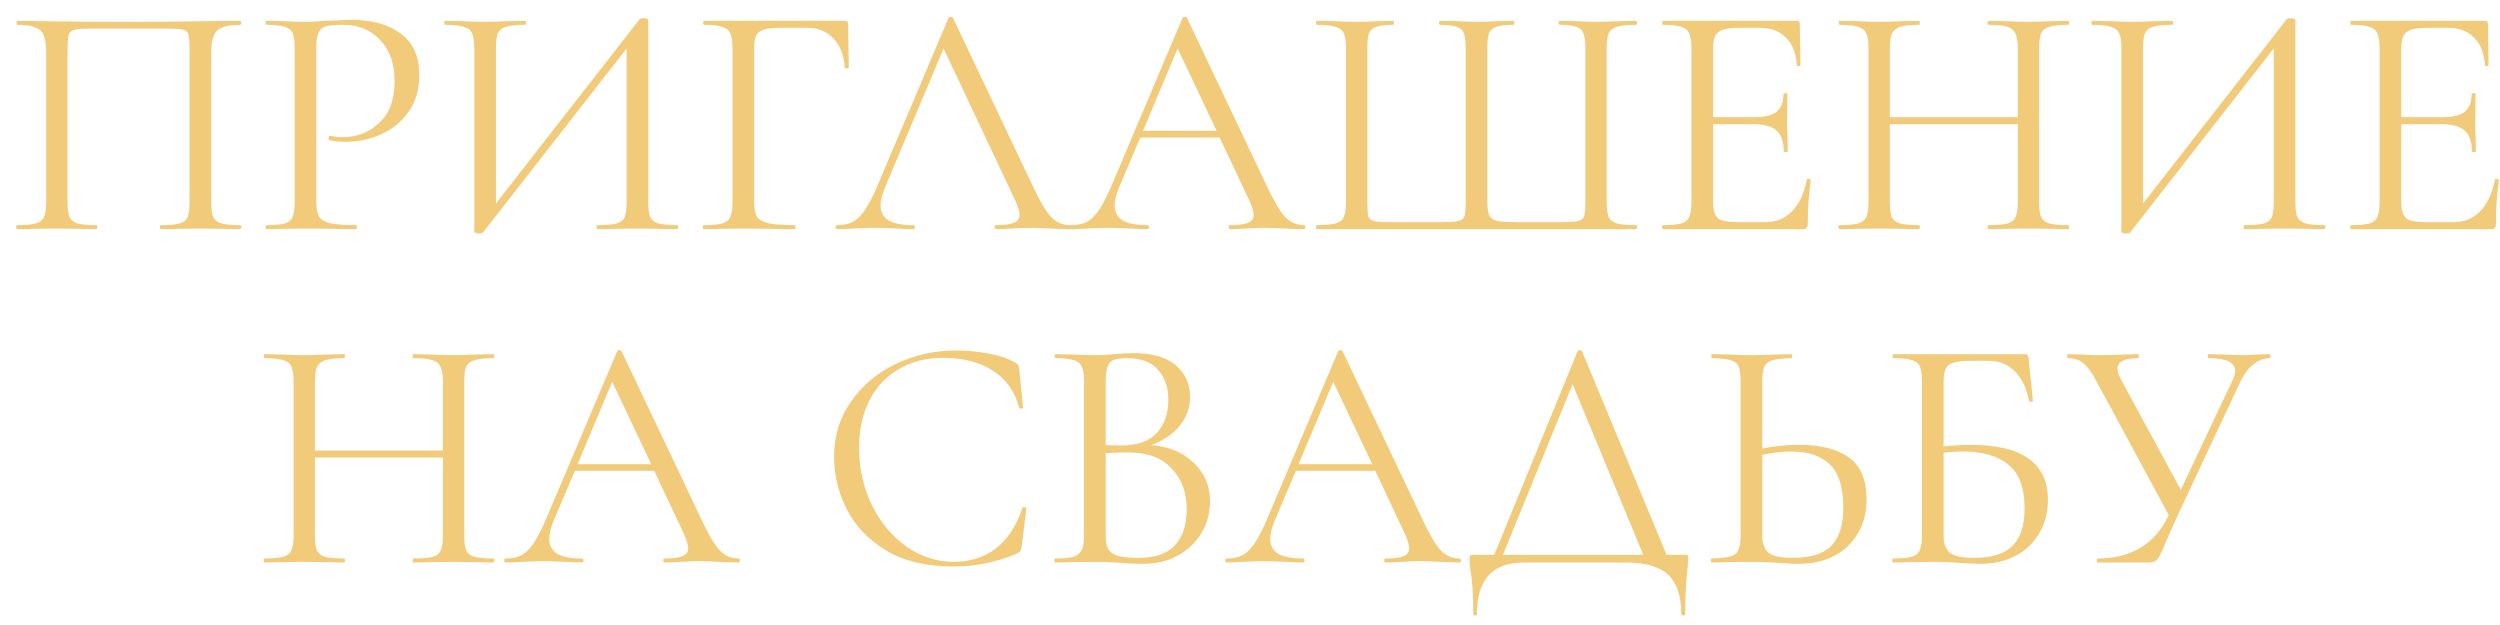 <?xml version="1.0" encoding="UTF-8"?> <svg xmlns="http://www.w3.org/2000/svg" width="120" height="30" viewBox="0 0 120 30" fill="none"><path d="M11.53 10.808C11.562 10.808 11.578 10.84 11.578 10.904C11.578 10.968 11.562 11 11.53 11C11.189 11 10.922 10.995 10.73 10.984L9.642 10.968L8.506 10.984C8.314 10.995 8.053 11 7.722 11C7.69 11 7.674 10.968 7.674 10.904C7.674 10.84 7.69 10.808 7.722 10.808C8.127 10.808 8.426 10.781 8.618 10.728C8.81 10.675 8.938 10.573 9.002 10.424C9.066 10.264 9.098 10.024 9.098 9.704V2.36C9.098 1.997 9.077 1.757 9.034 1.64C9.002 1.523 8.911 1.448 8.762 1.416C8.613 1.384 8.309 1.368 7.85 1.368H4.57C4.09 1.368 3.77 1.384 3.61 1.416C3.45 1.448 3.349 1.528 3.306 1.656C3.263 1.773 3.242 2.008 3.242 2.36V9.704C3.242 10.024 3.274 10.264 3.338 10.424C3.413 10.573 3.541 10.675 3.722 10.728C3.914 10.781 4.218 10.808 4.634 10.808C4.655 10.808 4.666 10.84 4.666 10.904C4.666 10.968 4.655 11 4.634 11C4.303 11 4.042 10.995 3.85 10.984L2.698 10.968L1.61 10.984C1.418 10.995 1.151 11 0.81 11C0.789 11 0.778 10.968 0.778 10.904C0.778 10.84 0.789 10.808 0.81 10.808C1.215 10.808 1.514 10.781 1.706 10.728C1.909 10.675 2.042 10.573 2.106 10.424C2.181 10.264 2.218 10.024 2.218 9.704V2.488C2.218 2.157 2.181 1.901 2.106 1.72C2.042 1.539 1.909 1.405 1.706 1.32C1.503 1.235 1.21 1.192 0.826 1.192C0.805 1.192 0.794 1.16 0.794 1.096C0.794 1.032 0.805 1 0.826 1C1.189 1 1.535 1.005 1.866 1.016C3.253 1.037 4.709 1.048 6.234 1.048C7.621 1.048 9.21 1.032 11.002 1H11.53C11.562 1 11.578 1.032 11.578 1.096C11.578 1.16 11.562 1.192 11.53 1.192C10.975 1.192 10.602 1.288 10.41 1.48C10.229 1.672 10.138 2.008 10.138 2.488V9.704C10.138 10.024 10.17 10.264 10.234 10.424C10.309 10.573 10.442 10.675 10.634 10.728C10.826 10.781 11.125 10.808 11.53 10.808ZM15.181 9.64C15.181 9.981 15.224 10.232 15.309 10.392C15.405 10.541 15.581 10.648 15.837 10.712C16.104 10.776 16.52 10.808 17.085 10.808C17.117 10.808 17.133 10.84 17.133 10.904C17.133 10.968 17.117 11 17.085 11C16.648 11 16.307 10.995 16.061 10.984L14.669 10.968L13.597 10.984C13.395 10.995 13.123 11 12.781 11C12.76 11 12.749 10.968 12.749 10.904C12.749 10.84 12.76 10.808 12.781 10.808C13.187 10.808 13.48 10.781 13.661 10.728C13.853 10.675 13.981 10.573 14.045 10.424C14.109 10.264 14.141 10.024 14.141 9.704V2.296C14.141 1.976 14.109 1.741 14.045 1.592C13.981 1.443 13.853 1.341 13.661 1.288C13.48 1.224 13.187 1.192 12.781 1.192C12.76 1.192 12.749 1.16 12.749 1.096C12.749 1.032 12.76 1 12.781 1L13.581 1.016C14.029 1.037 14.387 1.048 14.653 1.048C14.92 1.048 15.219 1.032 15.549 1C15.677 1 15.88 0.995 16.157 0.984C16.435 0.963 16.675 0.952 16.877 0.952C17.859 0.952 18.643 1.171 19.229 1.608C19.827 2.045 20.125 2.712 20.125 3.608C20.125 4.312 19.949 4.904 19.597 5.384C19.256 5.864 18.813 6.221 18.269 6.456C17.736 6.691 17.181 6.808 16.605 6.808C16.285 6.808 16.024 6.781 15.821 6.728C15.789 6.728 15.773 6.701 15.773 6.648C15.773 6.616 15.779 6.584 15.789 6.552C15.811 6.52 15.832 6.509 15.853 6.52C16.024 6.563 16.216 6.584 16.429 6.584C17.133 6.584 17.725 6.355 18.205 5.896C18.696 5.437 18.941 4.776 18.941 3.912C18.941 3.069 18.712 2.408 18.253 1.928C17.795 1.437 17.208 1.192 16.493 1.192C16.109 1.192 15.832 1.213 15.661 1.256C15.491 1.299 15.368 1.4 15.293 1.56C15.219 1.709 15.181 1.965 15.181 2.328V9.64ZM32.509 10.808C32.541 10.808 32.557 10.84 32.557 10.904C32.557 10.968 32.541 11 32.509 11C32.178 11 31.912 10.995 31.709 10.984L30.605 10.968L29.437 10.984C29.245 10.995 28.994 11 28.685 11C28.653 11 28.637 10.968 28.637 10.904C28.637 10.84 28.653 10.808 28.685 10.808C29.101 10.808 29.405 10.781 29.597 10.728C29.789 10.675 29.917 10.573 29.981 10.424C30.045 10.275 30.077 10.035 30.077 9.704V2.328L23.197 11.144C23.165 11.187 23.101 11.208 23.005 11.208C22.845 11.208 22.765 11.171 22.765 11.096V2.296C22.765 1.976 22.727 1.741 22.653 1.592C22.589 1.443 22.456 1.341 22.253 1.288C22.061 1.224 21.762 1.192 21.357 1.192C21.335 1.192 21.325 1.16 21.325 1.096C21.325 1.032 21.335 1 21.357 1L22.189 1.016C22.637 1.037 23 1.048 23.277 1.048C23.586 1.048 23.976 1.037 24.445 1.016L25.197 1C25.229 1 25.245 1.032 25.245 1.096C25.245 1.16 25.229 1.192 25.197 1.192C24.781 1.192 24.477 1.224 24.285 1.288C24.093 1.341 23.965 1.443 23.901 1.592C23.837 1.741 23.805 1.976 23.805 2.296V9.768L30.701 0.92C30.733 0.888 30.791 0.872 30.877 0.872C31.037 0.872 31.117 0.909 31.117 0.984V9.704C31.117 10.024 31.149 10.264 31.213 10.424C31.288 10.573 31.421 10.675 31.613 10.728C31.805 10.781 32.103 10.808 32.509 10.808ZM33.766 11C33.744 11 33.734 10.968 33.734 10.904C33.734 10.84 33.744 10.808 33.766 10.808C34.171 10.808 34.47 10.781 34.662 10.728C34.854 10.675 34.982 10.573 35.046 10.424C35.12 10.264 35.158 10.024 35.158 9.704V2.296C35.158 1.976 35.12 1.741 35.046 1.592C34.982 1.443 34.854 1.341 34.662 1.288C34.48 1.224 34.187 1.192 33.782 1.192C33.76 1.192 33.75 1.16 33.75 1.096C33.75 1.032 33.76 1 33.782 1H40.55C40.656 1 40.71 1.048 40.71 1.144L40.742 3.24C40.742 3.272 40.71 3.288 40.646 3.288C40.582 3.288 40.55 3.272 40.55 3.24C40.507 2.643 40.326 2.179 40.006 1.848C39.686 1.507 39.27 1.336 38.758 1.336H37.494C37.131 1.336 36.859 1.363 36.678 1.416C36.496 1.469 36.368 1.565 36.294 1.704C36.23 1.843 36.198 2.045 36.198 2.312V9.64C36.198 9.981 36.24 10.232 36.326 10.392C36.422 10.541 36.603 10.648 36.87 10.712C37.136 10.776 37.558 10.808 38.134 10.808C38.166 10.808 38.182 10.84 38.182 10.904C38.182 10.968 38.166 11 38.134 11C37.696 11 37.355 10.995 37.11 10.984L35.67 10.968L34.582 10.984C34.39 10.995 34.118 11 33.766 11ZM51.356 10.808C51.398 10.808 51.42 10.84 51.42 10.904C51.42 10.968 51.398 11 51.356 11C51.153 11 50.839 10.989 50.412 10.968C49.985 10.947 49.676 10.936 49.484 10.936C49.249 10.936 48.95 10.947 48.588 10.968C48.246 10.989 47.985 11 47.804 11C47.761 11 47.74 10.968 47.74 10.904C47.74 10.84 47.761 10.808 47.804 10.808C48.199 10.808 48.486 10.771 48.668 10.696C48.849 10.621 48.94 10.493 48.94 10.312C48.94 10.163 48.87 9.933 48.732 9.624L45.292 2.328L42.492 8.968C42.343 9.331 42.268 9.624 42.268 9.848C42.268 10.179 42.396 10.424 42.652 10.584C42.919 10.733 43.313 10.808 43.836 10.808C43.889 10.808 43.916 10.84 43.916 10.904C43.916 10.968 43.889 11 43.836 11C43.644 11 43.367 10.989 43.004 10.968C42.599 10.947 42.246 10.936 41.948 10.936C41.67 10.936 41.35 10.947 40.988 10.968C40.668 10.989 40.401 11 40.188 11C40.135 11 40.108 10.968 40.108 10.904C40.108 10.84 40.135 10.808 40.188 10.808C40.486 10.808 40.737 10.755 40.94 10.648C41.153 10.531 41.35 10.333 41.532 10.056C41.724 9.768 41.932 9.357 42.156 8.824L45.532 0.856C45.553 0.824 45.59 0.808 45.644 0.808C45.697 0.808 45.729 0.824 45.74 0.856L49.516 8.808C49.879 9.597 50.188 10.131 50.444 10.408C50.7 10.675 51.004 10.808 51.356 10.808ZM62.59 10.808C62.633 10.808 62.654 10.84 62.654 10.904C62.654 10.968 62.633 11 62.59 11C62.388 11 62.073 10.989 61.646 10.968C61.22 10.947 60.91 10.936 60.718 10.936C60.484 10.936 60.185 10.947 59.822 10.968C59.481 10.989 59.22 11 59.038 11C58.996 11 58.974 10.968 58.974 10.904C58.974 10.84 58.996 10.808 59.038 10.808C59.433 10.808 59.721 10.771 59.902 10.696C60.084 10.621 60.174 10.493 60.174 10.312C60.174 10.163 60.105 9.933 59.966 9.624L58.542 6.6H54.734L53.726 8.968C53.577 9.331 53.502 9.624 53.502 9.848C53.502 10.179 53.63 10.424 53.886 10.584C54.153 10.733 54.548 10.808 55.07 10.808C55.124 10.808 55.15 10.84 55.15 10.904C55.15 10.968 55.124 11 55.07 11C54.878 11 54.601 10.989 54.238 10.968C53.833 10.947 53.481 10.936 53.182 10.936C52.905 10.936 52.585 10.947 52.222 10.968C51.902 10.989 51.636 11 51.422 11C51.369 11 51.342 10.968 51.342 10.904C51.342 10.84 51.369 10.808 51.422 10.808C51.721 10.808 51.972 10.755 52.174 10.648C52.388 10.531 52.585 10.333 52.766 10.056C52.958 9.768 53.166 9.357 53.39 8.824L56.766 0.856C56.788 0.824 56.825 0.808 56.878 0.808C56.932 0.808 56.964 0.824 56.974 0.856L60.75 8.808C61.113 9.597 61.422 10.131 61.678 10.408C61.934 10.675 62.238 10.808 62.59 10.808ZM54.862 6.28H58.398L56.526 2.328L54.862 6.28ZM63.201 11C63.179 11 63.169 10.968 63.169 10.904C63.169 10.84 63.179 10.808 63.201 10.808C63.606 10.808 63.905 10.781 64.097 10.728C64.299 10.675 64.433 10.573 64.497 10.424C64.571 10.264 64.609 10.024 64.609 9.704V2.296C64.609 1.976 64.571 1.741 64.497 1.592C64.433 1.443 64.299 1.341 64.097 1.288C63.905 1.224 63.606 1.192 63.201 1.192C63.179 1.192 63.169 1.16 63.169 1.096C63.169 1.032 63.179 1 63.201 1L64.001 1.016C64.449 1.037 64.811 1.048 65.089 1.048C65.377 1.048 65.734 1.037 66.161 1.016L66.865 1C66.897 1 66.913 1.032 66.913 1.096C66.913 1.16 66.897 1.192 66.865 1.192C66.502 1.192 66.235 1.224 66.065 1.288C65.894 1.341 65.777 1.443 65.713 1.592C65.659 1.741 65.633 1.976 65.633 2.296V9.672C65.633 10.035 65.649 10.275 65.681 10.392C65.723 10.509 65.819 10.584 65.969 10.616C66.118 10.648 66.422 10.664 66.881 10.664H69.025C69.494 10.664 69.809 10.648 69.969 10.616C70.139 10.584 70.246 10.509 70.289 10.392C70.331 10.264 70.353 10.024 70.353 9.672V2.296C70.353 1.976 70.321 1.741 70.257 1.592C70.203 1.443 70.091 1.341 69.921 1.288C69.75 1.224 69.483 1.192 69.121 1.192C69.089 1.192 69.073 1.16 69.073 1.096C69.073 1.032 69.089 1 69.121 1L69.889 1.016C70.315 1.037 70.646 1.048 70.881 1.048C71.147 1.048 71.483 1.037 71.889 1.016L72.641 1C72.673 1 72.689 1.032 72.689 1.096C72.689 1.16 72.673 1.192 72.641 1.192C72.278 1.192 72.006 1.224 71.825 1.288C71.654 1.341 71.537 1.443 71.473 1.592C71.419 1.741 71.393 1.976 71.393 2.296V9.704C71.393 10.013 71.43 10.237 71.505 10.376C71.59 10.504 71.723 10.584 71.905 10.616C72.097 10.648 72.406 10.664 72.833 10.664H74.769C75.249 10.664 75.569 10.648 75.729 10.616C75.889 10.584 75.99 10.509 76.033 10.392C76.075 10.275 76.097 10.035 76.097 9.672V2.296C76.097 1.976 76.065 1.741 76.001 1.592C75.947 1.443 75.835 1.341 75.665 1.288C75.494 1.224 75.227 1.192 74.865 1.192C74.833 1.192 74.817 1.16 74.817 1.096C74.817 1.032 74.833 1 74.865 1L75.601 1.016C76.027 1.037 76.374 1.048 76.641 1.048C76.918 1.048 77.281 1.037 77.729 1.016L78.529 1C78.561 1 78.577 1.032 78.577 1.096C78.577 1.16 78.561 1.192 78.529 1.192C78.123 1.192 77.819 1.224 77.617 1.288C77.425 1.341 77.291 1.443 77.217 1.592C77.153 1.741 77.121 1.976 77.121 2.296V9.704C77.121 10.024 77.153 10.264 77.217 10.424C77.291 10.573 77.425 10.675 77.617 10.728C77.819 10.781 78.123 10.808 78.529 10.808C78.561 10.808 78.577 10.84 78.577 10.904C78.577 10.968 78.561 11 78.529 11H63.201ZM86.725 8.616C86.725 8.595 86.746 8.584 86.789 8.584C86.821 8.584 86.848 8.589 86.869 8.6C86.901 8.611 86.917 8.627 86.917 8.648C86.821 9.32 86.773 10.024 86.773 10.76C86.773 10.845 86.752 10.909 86.709 10.952C86.677 10.984 86.613 11 86.517 11H79.813C79.792 11 79.781 10.968 79.781 10.904C79.781 10.84 79.792 10.808 79.813 10.808C80.218 10.808 80.512 10.781 80.693 10.728C80.885 10.675 81.013 10.573 81.077 10.424C81.152 10.264 81.189 10.024 81.189 9.704V2.296C81.189 1.976 81.152 1.741 81.077 1.592C81.013 1.443 80.885 1.341 80.693 1.288C80.512 1.224 80.218 1.192 79.813 1.192C79.792 1.192 79.781 1.16 79.781 1.096C79.781 1.032 79.792 1 79.813 1H86.245C86.341 1 86.389 1.048 86.389 1.144L86.421 3.112C86.421 3.144 86.394 3.165 86.341 3.176C86.288 3.176 86.256 3.16 86.245 3.128C86.213 2.563 86.042 2.125 85.733 1.816C85.424 1.496 85.013 1.336 84.501 1.336H83.525C83.152 1.336 82.874 1.368 82.693 1.432C82.522 1.485 82.4 1.587 82.325 1.736C82.261 1.875 82.229 2.088 82.229 2.376V5.624H84.181C84.693 5.624 85.056 5.539 85.269 5.368C85.493 5.197 85.605 4.909 85.605 4.504C85.605 4.483 85.637 4.472 85.701 4.472C85.765 4.472 85.797 4.483 85.797 4.504L85.781 5.8C85.781 6.109 85.786 6.344 85.797 6.504L85.813 7.272C85.813 7.293 85.781 7.304 85.717 7.304C85.653 7.304 85.621 7.293 85.621 7.272C85.621 6.803 85.504 6.467 85.269 6.264C85.045 6.061 84.666 5.96 84.133 5.96H82.229V9.64C82.229 9.939 82.261 10.157 82.325 10.296C82.389 10.435 82.506 10.531 82.677 10.584C82.848 10.637 83.114 10.664 83.477 10.664H84.757C85.269 10.664 85.696 10.483 86.037 10.12C86.378 9.757 86.608 9.256 86.725 8.616ZM99.271 10.808C99.303 10.808 99.319 10.84 99.319 10.904C99.319 10.968 99.303 11 99.271 11C98.94 11 98.679 10.995 98.487 10.984L97.383 10.968L96.199 10.984C96.017 10.995 95.767 11 95.447 11C95.415 11 95.399 10.968 95.399 10.904C95.399 10.84 95.415 10.808 95.447 10.808C95.863 10.808 96.167 10.781 96.359 10.728C96.551 10.675 96.679 10.573 96.743 10.424C96.817 10.264 96.855 10.024 96.855 9.704V5.96H90.711V9.704C90.711 10.024 90.743 10.264 90.807 10.424C90.881 10.573 91.015 10.675 91.207 10.728C91.399 10.781 91.703 10.808 92.119 10.808C92.14 10.808 92.151 10.84 92.151 10.904C92.151 10.968 92.14 11 92.119 11C91.788 11 91.527 10.995 91.335 10.984L90.183 10.968L89.079 10.984C88.887 10.995 88.62 11 88.279 11C88.257 11 88.247 10.968 88.247 10.904C88.247 10.84 88.257 10.808 88.279 10.808C88.684 10.808 88.983 10.781 89.175 10.728C89.377 10.675 89.511 10.573 89.575 10.424C89.649 10.264 89.687 10.024 89.687 9.704V2.296C89.687 1.976 89.649 1.741 89.575 1.592C89.511 1.443 89.383 1.341 89.191 1.288C88.999 1.224 88.7 1.192 88.295 1.192C88.273 1.192 88.263 1.16 88.263 1.096C88.263 1.032 88.273 1 88.295 1L89.111 1.016C89.559 1.037 89.916 1.048 90.183 1.048C90.492 1.048 90.881 1.037 91.351 1.016L92.119 1C92.14 1 92.151 1.032 92.151 1.096C92.151 1.16 92.14 1.192 92.119 1.192C91.713 1.192 91.409 1.224 91.207 1.288C91.015 1.352 90.881 1.464 90.807 1.624C90.743 1.773 90.711 2.008 90.711 2.328V5.624H96.855V2.328C96.855 2.008 96.817 1.773 96.743 1.624C96.679 1.464 96.551 1.352 96.359 1.288C96.167 1.224 95.863 1.192 95.447 1.192C95.415 1.192 95.399 1.16 95.399 1.096C95.399 1.032 95.415 1 95.447 1L96.199 1.016C96.668 1.037 97.063 1.048 97.383 1.048C97.671 1.048 98.039 1.037 98.487 1.016L99.271 1C99.303 1 99.319 1.032 99.319 1.096C99.319 1.16 99.303 1.192 99.271 1.192C98.865 1.192 98.567 1.224 98.375 1.288C98.183 1.341 98.049 1.443 97.975 1.592C97.911 1.741 97.879 1.976 97.879 2.296V9.704C97.879 10.024 97.911 10.264 97.975 10.424C98.049 10.573 98.183 10.675 98.375 10.728C98.567 10.781 98.865 10.808 99.271 10.808ZM111.571 10.808C111.603 10.808 111.619 10.84 111.619 10.904C111.619 10.968 111.603 11 111.571 11C111.241 11 110.974 10.995 110.771 10.984L109.667 10.968L108.499 10.984C108.307 10.995 108.057 11 107.747 11C107.715 11 107.699 10.968 107.699 10.904C107.699 10.84 107.715 10.808 107.747 10.808C108.163 10.808 108.467 10.781 108.659 10.728C108.851 10.675 108.979 10.573 109.043 10.424C109.107 10.275 109.139 10.035 109.139 9.704V2.328L102.259 11.144C102.227 11.187 102.163 11.208 102.067 11.208C101.907 11.208 101.827 11.171 101.827 11.096V2.296C101.827 1.976 101.79 1.741 101.715 1.592C101.651 1.443 101.518 1.341 101.315 1.288C101.123 1.224 100.825 1.192 100.419 1.192C100.398 1.192 100.387 1.16 100.387 1.096C100.387 1.032 100.398 1 100.419 1L101.251 1.016C101.699 1.037 102.062 1.048 102.339 1.048C102.649 1.048 103.038 1.037 103.507 1.016L104.259 1C104.291 1 104.307 1.032 104.307 1.096C104.307 1.16 104.291 1.192 104.259 1.192C103.843 1.192 103.539 1.224 103.347 1.288C103.155 1.341 103.027 1.443 102.963 1.592C102.899 1.741 102.867 1.976 102.867 2.296V9.768L109.763 0.92C109.795 0.888 109.854 0.872 109.939 0.872C110.099 0.872 110.179 0.909 110.179 0.984V9.704C110.179 10.024 110.211 10.264 110.275 10.424C110.35 10.573 110.483 10.675 110.675 10.728C110.867 10.781 111.166 10.808 111.571 10.808ZM119.756 8.616C119.756 8.595 119.778 8.584 119.82 8.584C119.852 8.584 119.879 8.589 119.9 8.6C119.932 8.611 119.948 8.627 119.948 8.648C119.852 9.32 119.804 10.024 119.804 10.76C119.804 10.845 119.783 10.909 119.74 10.952C119.708 10.984 119.644 11 119.548 11H112.844C112.823 11 112.812 10.968 112.812 10.904C112.812 10.84 112.823 10.808 112.844 10.808C113.25 10.808 113.543 10.781 113.724 10.728C113.916 10.675 114.044 10.573 114.108 10.424C114.183 10.264 114.22 10.024 114.22 9.704V2.296C114.22 1.976 114.183 1.741 114.108 1.592C114.044 1.443 113.916 1.341 113.724 1.288C113.543 1.224 113.25 1.192 112.844 1.192C112.823 1.192 112.812 1.16 112.812 1.096C112.812 1.032 112.823 1 112.844 1H119.276C119.372 1 119.42 1.048 119.42 1.144L119.452 3.112C119.452 3.144 119.426 3.165 119.372 3.176C119.319 3.176 119.287 3.16 119.276 3.128C119.244 2.563 119.074 2.125 118.764 1.816C118.455 1.496 118.044 1.336 117.532 1.336H116.556C116.183 1.336 115.906 1.368 115.724 1.432C115.554 1.485 115.431 1.587 115.356 1.736C115.292 1.875 115.26 2.088 115.26 2.376V5.624H117.212C117.724 5.624 118.087 5.539 118.3 5.368C118.524 5.197 118.636 4.909 118.636 4.504C118.636 4.483 118.668 4.472 118.732 4.472C118.796 4.472 118.828 4.483 118.828 4.504L118.812 5.8C118.812 6.109 118.818 6.344 118.828 6.504L118.844 7.272C118.844 7.293 118.812 7.304 118.748 7.304C118.684 7.304 118.652 7.293 118.652 7.272C118.652 6.803 118.535 6.467 118.3 6.264C118.076 6.061 117.698 5.96 117.164 5.96H115.26V9.64C115.26 9.939 115.292 10.157 115.356 10.296C115.42 10.435 115.538 10.531 115.708 10.584C115.879 10.637 116.146 10.664 116.508 10.664H117.788C118.3 10.664 118.727 10.483 119.068 10.12C119.41 9.757 119.639 9.256 119.756 8.616ZM23.677 26.808C23.709 26.808 23.725 26.84 23.725 26.904C23.725 26.968 23.709 27 23.677 27C23.346 27 23.085 26.995 22.893 26.984L21.789 26.968L20.605 26.984C20.424 26.995 20.173 27 19.853 27C19.821 27 19.805 26.968 19.805 26.904C19.805 26.84 19.821 26.808 19.853 26.808C20.269 26.808 20.573 26.781 20.765 26.728C20.957 26.675 21.085 26.573 21.149 26.424C21.224 26.264 21.261 26.024 21.261 25.704V21.96H15.117V25.704C15.117 26.024 15.149 26.264 15.213 26.424C15.288 26.573 15.421 26.675 15.613 26.728C15.805 26.781 16.109 26.808 16.525 26.808C16.546 26.808 16.557 26.84 16.557 26.904C16.557 26.968 16.546 27 16.525 27C16.194 27 15.933 26.995 15.741 26.984L14.589 26.968L13.485 26.984C13.293 26.995 13.026 27 12.685 27C12.664 27 12.653 26.968 12.653 26.904C12.653 26.84 12.664 26.808 12.685 26.808C13.09 26.808 13.389 26.781 13.581 26.728C13.784 26.675 13.917 26.573 13.981 26.424C14.056 26.264 14.093 26.024 14.093 25.704V18.296C14.093 17.976 14.056 17.741 13.981 17.592C13.917 17.443 13.789 17.341 13.597 17.288C13.405 17.224 13.106 17.192 12.701 17.192C12.68 17.192 12.669 17.16 12.669 17.096C12.669 17.032 12.68 17 12.701 17L13.517 17.016C13.965 17.037 14.322 17.048 14.589 17.048C14.898 17.048 15.288 17.037 15.757 17.016L16.525 17C16.546 17 16.557 17.032 16.557 17.096C16.557 17.16 16.546 17.192 16.525 17.192C16.12 17.192 15.816 17.224 15.613 17.288C15.421 17.352 15.288 17.464 15.213 17.624C15.149 17.773 15.117 18.008 15.117 18.328V21.624H21.261V18.328C21.261 18.008 21.224 17.773 21.149 17.624C21.085 17.464 20.957 17.352 20.765 17.288C20.573 17.224 20.269 17.192 19.853 17.192C19.821 17.192 19.805 17.16 19.805 17.096C19.805 17.032 19.821 17 19.853 17L20.605 17.016C21.074 17.037 21.469 17.048 21.789 17.048C22.077 17.048 22.445 17.037 22.893 17.016L23.677 17C23.709 17 23.725 17.032 23.725 17.096C23.725 17.16 23.709 17.192 23.677 17.192C23.272 17.192 22.973 17.224 22.781 17.288C22.589 17.341 22.456 17.443 22.381 17.592C22.317 17.741 22.285 17.976 22.285 18.296V25.704C22.285 26.024 22.317 26.264 22.381 26.424C22.456 26.573 22.589 26.675 22.781 26.728C22.973 26.781 23.272 26.808 23.677 26.808ZM35.45 26.808C35.492 26.808 35.514 26.84 35.514 26.904C35.514 26.968 35.492 27 35.45 27C35.247 27 34.932 26.989 34.506 26.968C34.079 26.947 33.77 26.936 33.578 26.936C33.343 26.936 33.044 26.947 32.682 26.968C32.34 26.989 32.079 27 31.898 27C31.855 27 31.834 26.968 31.834 26.904C31.834 26.84 31.855 26.808 31.898 26.808C32.292 26.808 32.58 26.771 32.762 26.696C32.943 26.621 33.034 26.493 33.034 26.312C33.034 26.163 32.964 25.933 32.826 25.624L31.402 22.6H27.594L26.586 24.968C26.436 25.331 26.362 25.624 26.362 25.848C26.362 26.179 26.49 26.424 26.746 26.584C27.012 26.733 27.407 26.808 27.93 26.808C27.983 26.808 28.01 26.84 28.01 26.904C28.01 26.968 27.983 27 27.93 27C27.738 27 27.46 26.989 27.098 26.968C26.692 26.947 26.34 26.936 26.042 26.936C25.764 26.936 25.444 26.947 25.082 26.968C24.762 26.989 24.495 27 24.282 27C24.228 27 24.202 26.968 24.202 26.904C24.202 26.84 24.228 26.808 24.282 26.808C24.58 26.808 24.831 26.755 25.034 26.648C25.247 26.531 25.444 26.333 25.626 26.056C25.818 25.768 26.026 25.357 26.25 24.824L29.626 16.856C29.647 16.824 29.684 16.808 29.738 16.808C29.791 16.808 29.823 16.824 29.834 16.856L33.61 24.808C33.972 25.597 34.282 26.131 34.538 26.408C34.794 26.675 35.098 26.808 35.45 26.808ZM27.722 22.28H31.258L29.386 18.328L27.722 22.28ZM45.89 16.824C46.402 16.824 46.919 16.872 47.442 16.968C47.965 17.064 48.381 17.203 48.69 17.384C48.786 17.427 48.845 17.475 48.866 17.528C48.898 17.571 48.919 17.651 48.93 17.768L49.106 19.56C49.106 19.592 49.079 19.613 49.026 19.624C48.973 19.624 48.941 19.608 48.93 19.576C48.695 18.755 48.258 18.152 47.618 17.768C46.989 17.373 46.205 17.176 45.266 17.176C44.455 17.176 43.746 17.357 43.138 17.72C42.53 18.072 42.061 18.573 41.73 19.224C41.399 19.875 41.234 20.627 41.234 21.48C41.234 22.472 41.437 23.389 41.842 24.232C42.258 25.075 42.813 25.741 43.506 26.232C44.21 26.723 44.967 26.968 45.778 26.968C46.546 26.968 47.213 26.76 47.778 26.344C48.343 25.917 48.775 25.267 49.074 24.392C49.074 24.36 49.095 24.344 49.138 24.344C49.17 24.344 49.197 24.349 49.218 24.36C49.25 24.371 49.266 24.387 49.266 24.408L49.042 26.216C49.021 26.344 48.994 26.429 48.962 26.472C48.941 26.504 48.882 26.541 48.786 26.584C47.826 26.989 46.813 27.192 45.746 27.192C44.466 27.192 43.394 26.936 42.53 26.424C41.677 25.901 41.047 25.24 40.642 24.44C40.237 23.64 40.034 22.797 40.034 21.912C40.034 20.931 40.306 20.051 40.85 19.272C41.394 18.493 42.114 17.891 43.01 17.464C43.906 17.037 44.866 16.824 45.89 16.824ZM55.265 21.368C56.108 21.432 56.785 21.715 57.297 22.216C57.82 22.707 58.081 23.32 58.081 24.056C58.081 24.621 57.943 25.133 57.665 25.592C57.388 26.051 57.004 26.413 56.513 26.68C56.033 26.936 55.495 27.064 54.897 27.064C54.545 27.064 54.161 27.048 53.745 27.016C53.596 27.005 53.42 26.995 53.217 26.984C53.014 26.973 52.791 26.968 52.545 26.968L51.457 26.984C51.265 26.995 50.993 27 50.641 27C50.62 27 50.609 26.968 50.609 26.904C50.609 26.84 50.62 26.808 50.641 26.808C51.036 26.808 51.329 26.781 51.521 26.728C51.713 26.664 51.846 26.557 51.921 26.408C51.996 26.259 52.033 26.024 52.033 25.704V18.296C52.033 17.976 51.996 17.741 51.921 17.592C51.857 17.443 51.729 17.341 51.537 17.288C51.356 17.224 51.068 17.192 50.673 17.192C50.641 17.192 50.625 17.16 50.625 17.096C50.625 17.032 50.641 17 50.673 17L51.457 17.016C51.905 17.037 52.268 17.048 52.545 17.048C52.737 17.048 52.913 17.043 53.073 17.032C53.244 17.021 53.388 17.011 53.505 17C53.836 16.968 54.145 16.952 54.433 16.952C55.329 16.952 56.001 17.149 56.449 17.544C56.897 17.928 57.121 18.435 57.121 19.064C57.121 19.576 56.956 20.035 56.625 20.44C56.294 20.835 55.841 21.144 55.265 21.368ZM54.097 17.192C53.82 17.192 53.612 17.219 53.473 17.272C53.334 17.315 53.233 17.416 53.169 17.576C53.105 17.725 53.073 17.976 53.073 18.328V21.368L53.793 21.384C54.572 21.384 55.148 21.187 55.521 20.792C55.895 20.387 56.081 19.853 56.081 19.192C56.081 18.595 55.916 18.115 55.585 17.752C55.265 17.379 54.769 17.192 54.097 17.192ZM54.657 26.776C55.436 26.776 56.012 26.579 56.385 26.184C56.769 25.779 56.961 25.203 56.961 24.456C56.961 23.645 56.721 22.989 56.241 22.488C55.772 21.987 55.121 21.731 54.289 21.72C53.948 21.709 53.542 21.72 53.073 21.752V25.704C53.073 25.981 53.111 26.195 53.185 26.344C53.27 26.493 53.425 26.605 53.649 26.68C53.884 26.744 54.22 26.776 54.657 26.776ZM70.059 26.808C70.102 26.808 70.123 26.84 70.123 26.904C70.123 26.968 70.102 27 70.059 27C69.856 27 69.542 26.989 69.115 26.968C68.688 26.947 68.379 26.936 68.187 26.936C67.952 26.936 67.654 26.947 67.291 26.968C66.95 26.989 66.688 27 66.507 27C66.464 27 66.443 26.968 66.443 26.904C66.443 26.84 66.464 26.808 66.507 26.808C66.902 26.808 67.19 26.771 67.371 26.696C67.552 26.621 67.643 26.493 67.643 26.312C67.643 26.163 67.574 25.933 67.435 25.624L66.011 22.6H62.203L61.195 24.968C61.046 25.331 60.971 25.624 60.971 25.848C60.971 26.179 61.099 26.424 61.355 26.584C61.622 26.733 62.016 26.808 62.539 26.808C62.592 26.808 62.619 26.84 62.619 26.904C62.619 26.968 62.592 27 62.539 27C62.347 27 62.07 26.989 61.707 26.968C61.302 26.947 60.95 26.936 60.651 26.936C60.374 26.936 60.054 26.947 59.691 26.968C59.371 26.989 59.104 27 58.891 27C58.838 27 58.811 26.968 58.811 26.904C58.811 26.84 58.838 26.808 58.891 26.808C59.19 26.808 59.44 26.755 59.643 26.648C59.856 26.531 60.054 26.333 60.235 26.056C60.427 25.768 60.635 25.357 60.859 24.824L64.235 16.856C64.256 16.824 64.294 16.808 64.347 16.808C64.4 16.808 64.432 16.824 64.443 16.856L68.219 24.808C68.582 25.597 68.891 26.131 69.147 26.408C69.403 26.675 69.707 26.808 70.059 26.808ZM62.331 22.28H65.867L63.995 18.328L62.331 22.28ZM80.861 26.632C80.947 26.632 80.995 26.643 81.005 26.664C81.027 26.675 81.037 26.723 81.037 26.808C81.037 26.861 81.027 27.005 81.005 27.24C80.931 27.837 80.893 28.579 80.893 29.464C80.893 29.517 80.861 29.544 80.797 29.544C80.733 29.544 80.701 29.517 80.701 29.464C80.701 28.611 80.493 27.987 80.077 27.592C79.661 27.197 78.979 27 78.029 27H73.149C71.645 27 70.893 27.821 70.893 29.464C70.893 29.517 70.861 29.544 70.797 29.544C70.744 29.544 70.717 29.517 70.717 29.464C70.717 28.6 70.675 27.912 70.589 27.4C70.557 27.197 70.541 27 70.541 26.808C70.541 26.723 70.552 26.675 70.573 26.664C70.595 26.643 70.643 26.632 70.717 26.632H71.725L75.725 16.856C75.736 16.824 75.768 16.808 75.821 16.808C75.885 16.808 75.923 16.824 75.933 16.856L79.997 26.632H80.861ZM72.141 26.632H78.877L75.485 18.44L72.141 26.632ZM86.381 21.352C87.394 21.352 88.183 21.555 88.749 21.96C89.314 22.365 89.597 23.037 89.597 23.976C89.597 24.584 89.458 25.123 89.181 25.592C88.914 26.061 88.535 26.424 88.045 26.68C87.554 26.936 86.994 27.064 86.365 27.064C86.087 27.064 85.757 27.048 85.373 27.016C85.223 27.005 85.031 26.995 84.797 26.984C84.573 26.973 84.322 26.968 84.045 26.968L82.989 26.984C82.786 26.995 82.509 27 82.157 27C82.135 27 82.125 26.968 82.125 26.904C82.125 26.84 82.135 26.808 82.157 26.808C82.562 26.797 82.861 26.765 83.053 26.712C83.245 26.659 83.373 26.557 83.437 26.408C83.511 26.259 83.549 26.024 83.549 25.704V18.296C83.549 17.976 83.517 17.741 83.453 17.592C83.389 17.443 83.261 17.341 83.069 17.288C82.887 17.235 82.594 17.203 82.189 17.192C82.157 17.192 82.141 17.16 82.141 17.096C82.141 17.032 82.157 17 82.189 17L82.957 17.016C83.383 17.037 83.746 17.048 84.045 17.048C84.354 17.048 84.743 17.037 85.213 17.016L85.997 17C86.018 17 86.029 17.032 86.029 17.096C86.029 17.16 86.018 17.192 85.997 17.192C85.581 17.203 85.277 17.235 85.085 17.288C84.893 17.341 84.759 17.448 84.685 17.608C84.621 17.757 84.589 17.997 84.589 18.328V21.528C85.197 21.411 85.794 21.352 86.381 21.352ZM86.045 26.776C86.909 26.776 87.527 26.584 87.901 26.2C88.285 25.805 88.477 25.192 88.477 24.36C88.477 23.4 88.263 22.712 87.837 22.296C87.41 21.88 86.791 21.672 85.981 21.672C85.565 21.672 85.101 21.725 84.589 21.832V25.704C84.589 26.077 84.685 26.349 84.877 26.52C85.069 26.691 85.458 26.776 86.045 26.776ZM94.588 21.352C97.062 21.352 98.3 22.232 98.3 23.992C98.3 24.589 98.161 25.123 97.884 25.592C97.617 26.061 97.239 26.424 96.748 26.68C96.257 26.936 95.697 27.064 95.068 27.064C94.78 27.064 94.444 27.048 94.06 27.016C93.9 27.005 93.708 26.995 93.484 26.984C93.26 26.973 93.02 26.968 92.764 26.968L91.676 26.984C91.484 26.995 91.212 27 90.86 27C90.838 27 90.828 26.968 90.828 26.904C90.828 26.84 90.838 26.808 90.86 26.808C91.265 26.808 91.564 26.781 91.756 26.728C91.948 26.675 92.076 26.573 92.14 26.424C92.215 26.264 92.252 26.024 92.252 25.704V18.296C92.252 17.976 92.22 17.741 92.156 17.592C92.092 17.443 91.964 17.341 91.772 17.288C91.591 17.224 91.297 17.192 90.892 17.192C90.86 17.192 90.844 17.16 90.844 17.096C90.844 17.032 90.86 17 90.892 17H97.196C97.26 17 97.302 17.016 97.324 17.048C97.345 17.069 97.361 17.117 97.372 17.192L97.58 19.24C97.58 19.272 97.553 19.288 97.5 19.288C97.447 19.288 97.409 19.272 97.388 19.24C97.281 18.643 97.057 18.173 96.716 17.832C96.385 17.491 95.975 17.32 95.484 17.32H94.572C94.198 17.32 93.921 17.352 93.74 17.416C93.569 17.469 93.452 17.571 93.388 17.72C93.324 17.859 93.292 18.083 93.292 18.392V21.432C93.793 21.379 94.225 21.352 94.588 21.352ZM94.748 26.776C95.601 26.776 96.22 26.584 96.604 26.2C96.988 25.805 97.18 25.208 97.18 24.408C97.18 23.427 96.924 22.728 96.412 22.312C95.9 21.885 95.169 21.672 94.22 21.672C93.889 21.672 93.58 21.693 93.292 21.736V25.704C93.292 26.077 93.388 26.349 93.58 26.52C93.772 26.691 94.161 26.776 94.748 26.776ZM108.95 17C108.971 17 108.982 17.032 108.982 17.096C108.982 17.16 108.971 17.192 108.95 17.192C108.672 17.192 108.406 17.293 108.15 17.496C107.904 17.699 107.691 17.992 107.51 18.376L104.534 24.728C104.224 25.4 104.032 25.832 103.958 26.024C103.819 26.355 103.718 26.579 103.654 26.696C103.59 26.813 103.52 26.893 103.446 26.936C103.371 26.979 103.264 27 103.126 27H100.694C100.662 27 100.646 26.968 100.646 26.904C100.646 26.84 100.662 26.808 100.694 26.808C101.472 26.808 102.144 26.643 102.71 26.312C103.286 25.981 103.75 25.453 104.102 24.728L100.646 18.328C100.422 17.901 100.214 17.608 100.022 17.448C99.83 17.277 99.574 17.192 99.254 17.192C99.232 17.192 99.222 17.16 99.222 17.096C99.222 17.032 99.232 17 99.254 17L99.894 17.016C100.214 17.037 100.486 17.048 100.71 17.048C101.104 17.048 101.526 17.037 101.974 17.016L102.63 17C102.651 17 102.662 17.032 102.662 17.096C102.662 17.16 102.651 17.192 102.63 17.192C101.968 17.192 101.638 17.363 101.638 17.704C101.638 17.821 101.686 17.976 101.782 18.168L104.678 23.512L107.142 18.296C107.238 18.104 107.286 17.939 107.286 17.8C107.286 17.395 106.864 17.192 106.022 17.192C105.99 17.192 105.974 17.16 105.974 17.096C105.974 17.032 105.99 17 106.022 17L106.678 17.016C107.04 17.037 107.371 17.048 107.67 17.048C107.851 17.048 108.07 17.037 108.326 17.016L108.95 17Z" fill="#F1CB7A"></path></svg> 